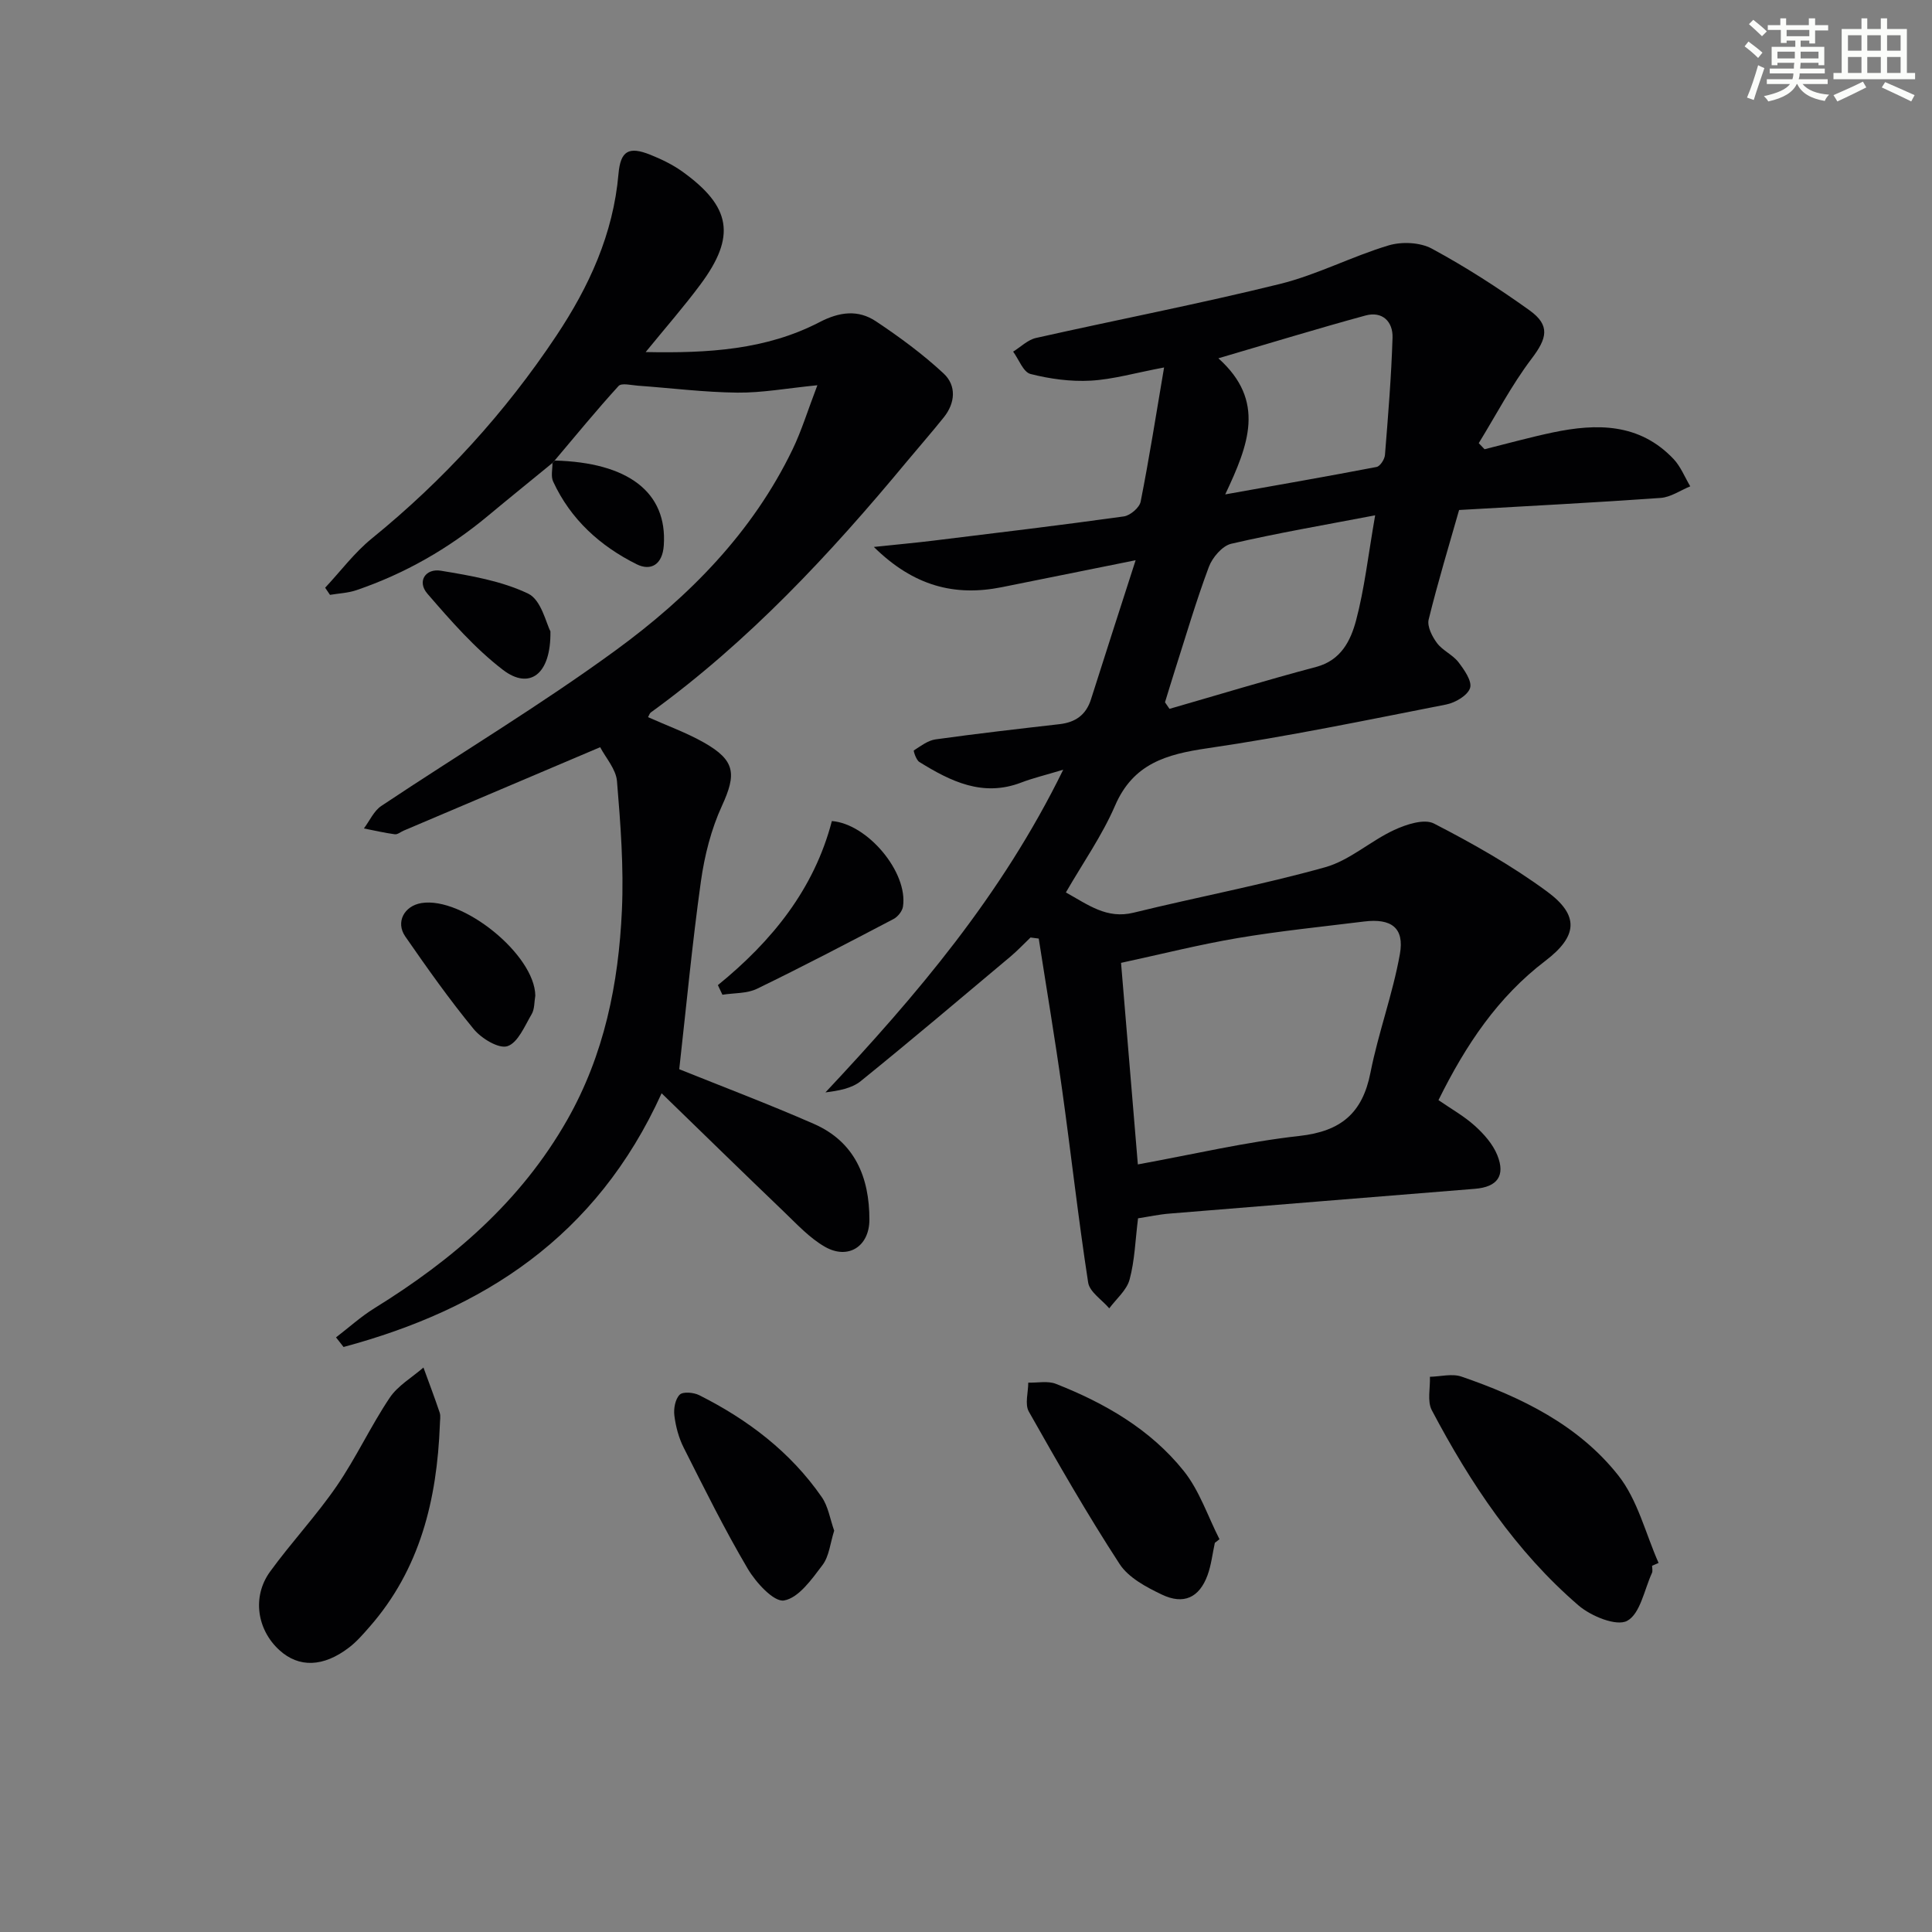 <svg enable-background="new 0 0 400 400" viewBox="0 0 400 400" xmlns="http://www.w3.org/2000/svg"><rect x="0" y="0" width="400" height="400" fill="#808080" stroke="none"/><g fill="#010103"><path d="m235.62 252.24c-.57 4.52-.68 8.72-1.75 12.67-.59 2.21-2.75 4-4.21 5.97-1.51-1.78-4.07-3.39-4.37-5.35-2.05-13.27-3.53-26.62-5.39-39.92-1.46-10.45-3.22-20.86-4.84-31.29-.57-.07-1.13-.14-1.7-.22-1.37 1.31-2.68 2.7-4.12 3.92-10.31 8.65-20.58 17.36-31.04 25.82-1.87 1.51-4.58 1.99-7.3 2.33 18.81-20.07 36.44-40.69 49.23-66.81-3.8 1.15-6.31 1.74-8.7 2.66-7.96 3.05-14.62-.25-21.1-4.27-.66-.41-1.24-2.31-1.13-2.38 1.42-.91 2.91-2.07 4.5-2.29 8.54-1.19 17.11-2.17 25.67-3.15 3.29-.38 5.48-1.9 6.51-5.15 2.88-9.11 5.84-18.2 9.24-28.79-10.32 2.08-19.01 3.84-27.71 5.58-9.74 1.95-18.24-.21-26.49-8.33 4.9-.52 8.59-.85 12.26-1.3 13.17-1.61 26.35-3.19 39.49-5.02 1.32-.18 3.25-1.82 3.49-3.06 1.76-8.9 3.17-17.87 4.85-27.78-6.01 1.13-10.57 2.47-15.2 2.73-4.13.23-8.43-.36-12.45-1.38-1.5-.38-2.42-3.02-3.6-4.63 1.57-.97 3.03-2.45 4.74-2.83 16.82-3.78 33.77-7.05 50.5-11.18 7.68-1.9 14.88-5.7 22.49-7.98 2.73-.82 6.53-.65 8.98.68 6.99 3.78 13.73 8.12 20.19 12.75 4.37 3.13 3.64 5.82.43 10.04-4.13 5.45-7.33 11.61-10.93 17.47.4.42.8.84 1.2 1.26 4.7-1.17 9.37-2.47 14.11-3.47 9.13-1.92 17.96-1.95 25.01 5.48 1.49 1.57 2.33 3.76 3.47 5.67-2.04.83-4.04 2.25-6.13 2.4-13.59.97-27.2 1.66-41.73 2.5-2.04 7.17-4.38 14.87-6.3 22.67-.35 1.43.72 3.53 1.72 4.87 1.16 1.56 3.25 2.42 4.44 3.96 1.21 1.58 2.87 3.95 2.41 5.36-.5 1.54-3.06 3.04-4.94 3.41-16.44 3.23-32.87 6.64-49.44 9.06-8.48 1.24-15.36 3.16-19.12 11.88-2.67 6.18-6.62 11.8-10.18 17.97 4.68 2.6 8.48 5.55 14.02 4.19 13.2-3.24 26.59-5.75 39.67-9.41 5.07-1.42 9.36-5.43 14.26-7.7 2.49-1.16 6.23-2.39 8.25-1.35 8.09 4.17 16.1 8.7 23.42 14.08 6.74 4.96 6.33 9.26-.36 14.36-9.79 7.46-16.4 17.27-22.12 28.83 2.56 1.77 5.27 3.28 7.52 5.31 1.88 1.69 3.73 3.78 4.66 6.08 1.73 4.29-.01 6.59-4.62 6.97-21.04 1.71-42.08 3.39-63.11 5.12-2.27.17-4.51.66-6.65.99zm-.04-11.16c11.39-2.07 22.36-4.66 33.49-5.9 8.56-.96 13.02-4.71 14.67-13.1 1.63-8.26 4.61-16.26 6.09-24.54.98-5.45-1.78-7.45-7.41-6.75-8.72 1.08-17.48 1.96-26.13 3.42-8.09 1.37-16.07 3.39-24.19 5.14 1.18 14.24 2.3 27.59 3.48 41.73zm49.13-134.39c-10.44 2-20.19 3.66-29.8 5.89-1.85.43-3.9 2.84-4.63 4.79-2.66 7.12-4.8 14.44-7.12 21.69-.67 2.11-1.31 4.23-1.96 6.34.31.45.62.91.93 1.36 10.11-2.91 20.19-5.98 30.36-8.68 5.17-1.37 7.15-5.45 8.27-9.63 1.73-6.52 2.48-13.3 3.95-21.76zm-31.04-4.33c11.2-2 21.28-3.75 31.33-5.68.74-.14 1.67-1.58 1.74-2.48.65-8.1 1.32-16.2 1.57-24.31.1-3.28-2.09-5.52-5.59-4.57-9.87 2.69-19.65 5.69-30.47 8.86 9.87 8.84 6.26 17.91 1.42 28.18z"/><path d="m114.38 95.85c-4.46 3.66-8.95 7.28-13.38 10.97-8.14 6.78-17.19 11.95-27.21 15.37-1.73.59-3.64.66-5.47.97-.33-.49-.67-.99-1-1.48 3.2-3.42 6.06-7.27 9.67-10.2 14.85-12.07 27.57-26.02 38.17-41.93 6.8-10.2 11.81-21.09 12.89-33.54.42-4.8 2.14-5.75 6.57-3.98 2.3.92 4.6 2.03 6.61 3.46 10.17 7.29 11.2 13.43 3.8 23.39-3.42 4.61-7.21 8.93-11.35 14.01 12.92.26 24.94-.46 35.97-6.18 4.17-2.17 8.02-2.65 11.73-.17 4.89 3.26 9.69 6.79 13.98 10.78 2.68 2.49 2.45 6.09.04 9.09-2.49 3.11-5.12 6.1-7.67 9.17-15.87 19.14-32.75 37.25-52.99 51.93-.24.17-.33.55-.57.97 3.88 1.74 7.9 3.18 11.56 5.25 6.55 3.71 6.76 6.52 3.74 13.11-2.23 4.85-3.6 10.28-4.35 15.6-1.81 12.93-3.03 25.95-4.49 38.93 8.58 3.46 18.33 7.14 27.86 11.31 8.5 3.72 11.52 11.08 11.51 19.85-.01 5.53-4.39 8.34-9.18 5.62-3.23-1.84-5.89-4.76-8.63-7.38-8.26-7.91-16.44-15.91-25.21-24.42-13.55 29.85-37.01 44.76-65.85 52.53-.52-.66-1.04-1.32-1.56-1.99 2.64-2.02 5.13-4.29 7.94-6.03 16.22-10.03 30.31-22.11 39.91-38.97 7.69-13.52 10.65-28.24 11.34-43.44.4-8.88-.28-17.84-1.02-26.72-.21-2.5-2.34-4.84-3.48-7.03-14.14 6-27.42 11.64-40.7 17.28-.61.26-1.25.82-1.81.75-2.15-.29-4.28-.79-6.41-1.21 1.19-1.58 2.06-3.63 3.61-4.66 16.17-10.79 32.9-20.81 48.57-32.26 15.12-11.05 28.28-24.34 36.59-41.59 1.85-3.84 3.1-7.97 5.12-13.25-6.26.62-11.41 1.58-16.55 1.53-6.88-.07-13.76-.95-20.64-1.44-1.35-.1-3.35-.61-3.97.06-4.57 5.01-8.87 10.27-13.25 15.45-.11.17-.27.34-.44.49z"/><path d="m342.05 324.17c0 .5.16 1.07-.03 1.49-1.59 3.48-2.43 8.47-5.14 9.92-2.22 1.19-7.47-.97-10.05-3.18-13.03-11.21-22.43-25.35-30.39-40.43-.98-1.86-.3-4.6-.39-6.92 2.19-.05 4.59-.71 6.53-.04 12.41 4.26 24.23 10.03 32.47 20.46 4.01 5.07 5.64 12.02 8.34 18.12-.43.19-.89.38-1.34.58z"/><path d="m91.07 294.95c-.59 15.46-4.06 29.92-14.59 41.91-1.31 1.49-2.63 3.03-4.2 4.23-5.34 4.1-10.42 4.23-14.45.54-4.63-4.23-5.67-11.06-1.92-16.23 4.39-6.05 9.55-11.55 13.78-17.7 4.02-5.85 7.03-12.39 10.98-18.29 1.69-2.53 4.63-4.21 7-6.28 1.13 3.11 2.31 6.2 3.36 9.33.25.75.04 1.65.04 2.49z"/><path d="m251.52 319.43c-.49 2.25-.74 4.59-1.52 6.72-1.7 4.62-4.93 6.16-9.47 3.98-3.22-1.54-6.89-3.49-8.73-6.32-6.67-10.25-12.77-20.89-18.79-31.55-.87-1.53-.12-3.98-.12-6 1.92.06 4.04-.41 5.72.25 10.16 4 19.58 9.43 26.46 18.02 3.27 4.08 4.99 9.4 7.41 14.15-.32.25-.64.5-.96.75z"/><path d="m172.71 316.91c-.82 2.55-1.03 5.29-2.43 7.13-2.21 2.93-4.93 6.79-7.95 7.32-2.11.37-5.84-3.72-7.53-6.59-4.8-8.13-8.99-16.61-13.25-25.05-1.03-2.04-1.65-4.38-1.93-6.65-.18-1.43.18-3.41 1.11-4.32.68-.67 2.89-.47 4.04.11 10.07 5.06 18.89 11.75 25.36 21.09 1.35 1.94 1.72 4.55 2.58 6.96z"/><path d="m148.63 203.96c11.19-9.11 19.92-19.85 23.6-33.97 7.38.57 15.81 10.61 14.72 17.72-.15.95-1.07 2.1-1.95 2.56-9.37 4.91-18.74 9.82-28.26 14.44-2.1 1.02-4.77.86-7.17 1.24-.31-.67-.62-1.33-.94-1.99z"/><path d="m110.83 206.13c-.23 1.3-.13 2.79-.76 3.85-1.44 2.44-2.83 5.9-5.01 6.62-1.79.59-5.38-1.59-6.98-3.53-5.04-6.13-9.64-12.64-14.17-19.18-2.05-2.96-.23-6.33 3.34-6.92 8.57-1.39 23.47 10.71 23.58 19.16z"/><path d="m113.96 130.7c.14 9.01-4.37 12.15-9.8 8.01-5.84-4.47-10.82-10.18-15.67-15.79-2.21-2.56-.37-5.28 2.78-4.76 6.16 1.02 12.55 2.1 18.09 4.75 2.71 1.3 3.71 6.15 4.6 7.79z"/><path d="m114.38 95.85c.17-.15.33-.32.47-.5 15.07.39 23.35 6.47 22.58 17.58-.27 3.98-2.69 5.35-5.62 3.89-7.55-3.76-13.68-9.29-17.29-17.13-.5-1.07-.12-2.55-.14-3.84z"/></g><path d="m361.2 9.6.8-1c.9.7 1.9 1.4 2.9 2.3l-.9 1.1c-1-1-2-1.8-2.8-2.4zm.5 10.6c.9-2.1 1.6-4.3 2.3-6.7.4.2.8.4 1.3.6-.7 2.1-1.5 4.3-2.2 6.6zm.4-15.2.9-.9c1 .8 2 1.6 2.8 2.4l-1 1c-.9-.9-1.8-1.7-2.7-2.5zm12.5-1.2h1.2v1.4h2.7v1.1h-2.7v2.7h-1.2v-.6h-1.8v1.3h4.9v3.8h-1.2v-.5h-3.7c0 .4-.1.9-.1 1.2h5.1v1h-5.2c0 .5-.1.9-.2 1.2h6v1h-5.2c1.1 1.3 2.9 2 5.5 2.2-.4.4-.7.8-.9 1.3-2.9-.5-4.8-1.6-5.7-3.5h-.1c-.8 1.7-2.7 2.9-5.9 3.6-.2-.4-.6-.8-.9-1.1 2.8-.6 4.6-1.4 5.4-2.5h-4.8v-1h5.3c.1-.3.2-.7.2-1.2h-4.9v-1h5c0-.4 0-.8.1-1.2h-3.5v.5h-1.2v-3.8h4.9v-1.3h-1.8v.5h-1.2v-2.7h-2.7v-1h2.6v-1.4h1.2v1.4h4.7v-1.4zm-6.6 8.3h3.6c0-.4 0-.9 0-1.4h-3.6zm1.9-4.6h4.7v-1.3h-4.7zm6.6 3.2h-3.7v1.4h3.7z" fill="#fbfcfa"/><path d="m385.3 3.8h1.3v2.2h2.8v-2.2h1.3v2.2h4.1v9.1h1.7v1.3h-16.9v-1.3h1.7v-9.1h4.1v-2.2zm.4 13.1.7 1.2c-1.8.9-3.8 1.9-6 2.9-.2-.4-.5-.8-.8-1.3 2.3-1 4.3-1.9 6.1-2.8zm-3.1-6.4h2.8v-3.2h-2.8zm0 4.6h2.8v-3.3h-2.8zm4-4.6h2.8v-3.2h-2.8zm0 4.6h2.8v-3.3h-2.8zm3.7 1.9c2.1.9 4.1 1.8 6.1 2.7l-.7 1.3c-2.2-1.1-4.2-2-6.1-2.9zm3.2-9.7h-2.8v3.2h2.8zm-2.8 7.8h2.8v-3.3h-2.8z" fill="#fbfcfa"/></svg>
